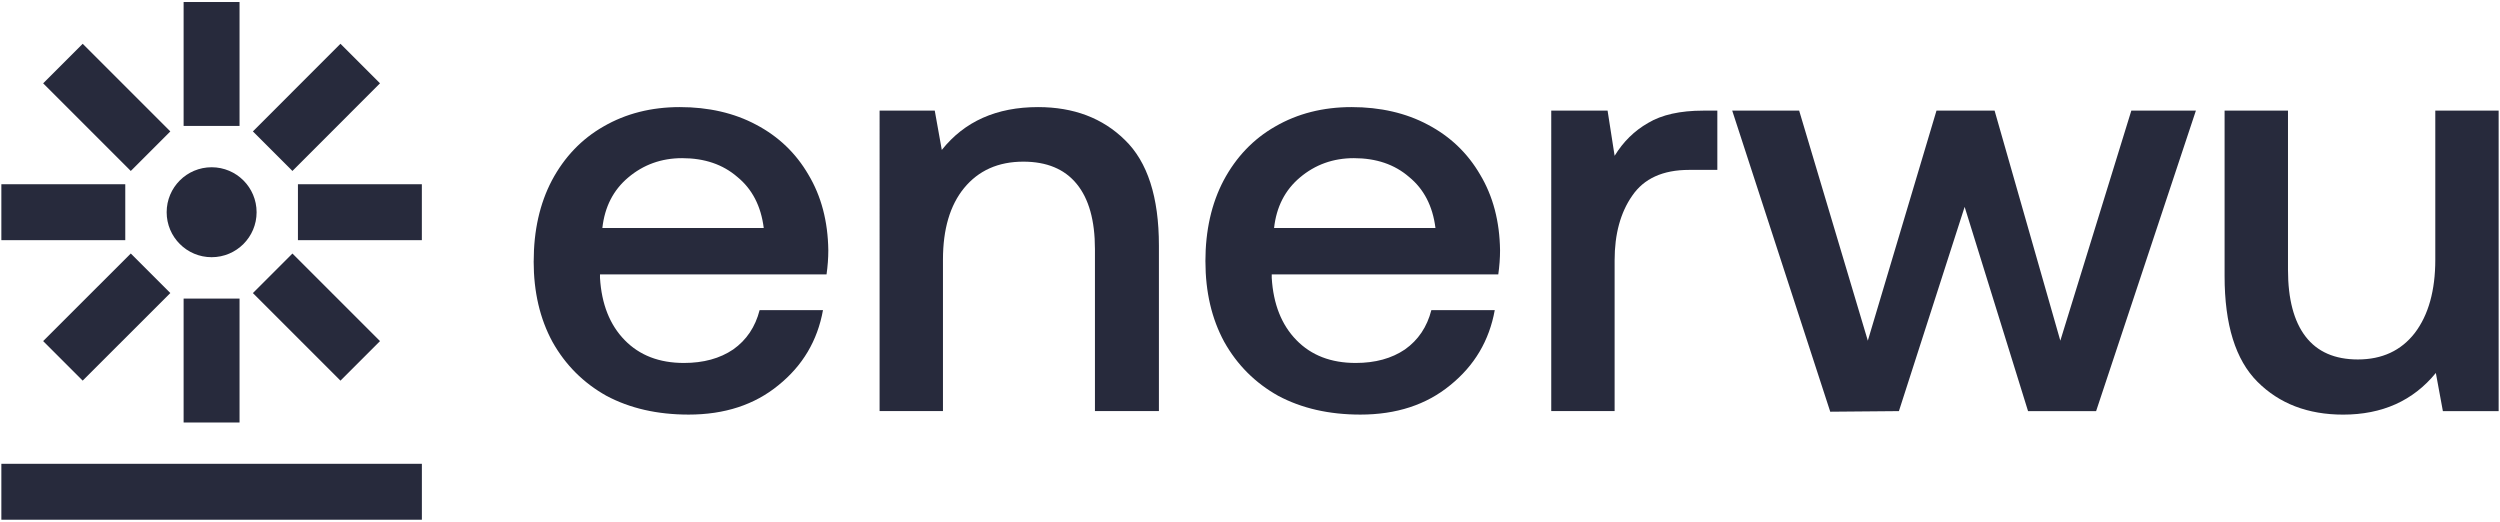 <?xml version="1.0" encoding="UTF-8"?><svg id="Livello_1" xmlns="http://www.w3.org/2000/svg" viewBox="0 0 920 192"><defs><style>.cls-1,.cls-2{fill:#272a3c;}.cls-2{fill-rule:evenodd;}</style></defs><path class="cls-2" d="m88.15.74v45.6h-20.58V.74h20.58Z"/><path class="cls-2" d="m88.15,109.88v45.6h-20.58v-45.6h20.58Z"/><path class="cls-2" d="m155.24,88.38h-45.6v-20.58h45.6v20.58Z"/><path class="cls-2" d="m46.1,88.38H.5v-20.58h45.6v20.58Z"/><path class="cls-2" d="m139.84,30.66l-32.23,32.25-14.55-14.55,32.23-32.25,14.55,14.55Z"/><path class="cls-2" d="m62.68,107.84l-32.25,32.23-14.55-14.55,32.25-32.23,14.55,14.55Z"/><path class="cls-2" d="m125.29,140.08l-32.23-32.23,14.55-14.55,32.23,32.23-14.55,14.55Z"/><path class="cls-2" d="m48.13,62.92L15.88,30.66l14.55-14.55,32.25,32.25-14.55,14.55Z"/><path class="cls-2" d="m155.25,191.26H.5v-20.58h154.75v20.58Z"/><path class="cls-1" d="m196.4,96.21c0-11.37,2.23-21.31,6.69-29.8,4.61-8.64,10.94-15.26,19.01-19.87,8.21-4.75,17.57-7.13,28.08-7.13s20.01,2.16,28.08,6.48c8.21,4.32,14.61,10.44,19.22,18.36,4.75,7.92,7.2,17.21,7.34,27.86,0,2.88-.22,5.83-.65,8.86h-83.37v1.29c.58,9.65,3.6,17.28,9.07,22.89,5.47,5.62,12.74,8.42,21.81,8.42,7.2,0,13.25-1.65,18.14-4.97,4.9-3.46,8.13-8.28,9.72-14.47h23.32c-2.02,11.23-7.49,20.45-16.41,27.64-8.78,7.2-19.8,10.8-33.04,10.8-11.52,0-21.6-2.3-30.24-6.91-8.49-4.75-15.12-11.38-19.87-19.87-4.61-8.5-6.91-18.36-6.91-29.59Zm84.66-12.31c-1.01-8.06-4.25-14.33-9.72-18.79-5.33-4.61-12.09-6.91-20.3-6.91-7.63,0-14.25,2.38-19.87,7.13-5.47,4.61-8.64,10.8-9.5,18.57h59.39Z"/><path class="cls-1" d="m381.99,39.41c13.1,0,23.76,4.03,31.96,12.09,8.35,8.06,12.53,21.02,12.53,38.88v60.9h-23.54v-59.61c0-10.51-2.23-18.5-6.7-23.97-4.46-5.47-11.01-8.21-19.65-8.21-9.21,0-16.49,3.24-21.81,9.72-5.18,6.34-7.77,15.12-7.77,26.35v55.72h-23.32V40.71h20.3l2.59,14.47c8.35-10.51,20.16-15.77,35.42-15.77Z"/><path class="cls-1" d="m443.59,96.21c0-11.37,2.23-21.31,6.7-29.8,4.61-8.64,10.94-15.26,19.01-19.87,8.21-4.75,17.57-7.13,28.08-7.13s20.01,2.16,28.08,6.48c8.21,4.32,14.61,10.44,19.22,18.36,4.75,7.92,7.2,17.21,7.34,27.86,0,2.88-.22,5.83-.65,8.86h-83.37v1.29c.58,9.65,3.6,17.28,9.07,22.89,5.47,5.62,12.74,8.42,21.81,8.42,7.2,0,13.25-1.65,18.14-4.97,4.89-3.46,8.13-8.28,9.72-14.47h23.33c-2.02,11.23-7.49,20.45-16.41,27.64-8.78,7.2-19.8,10.8-33.04,10.8-11.52,0-21.6-2.3-30.24-6.91-8.49-4.75-15.12-11.38-19.87-19.87-4.61-8.5-6.91-18.36-6.91-29.59Zm84.66-12.31c-1.01-8.06-4.25-14.33-9.72-18.79-5.33-4.61-12.09-6.91-20.3-6.91-7.63,0-14.25,2.38-19.87,7.13-5.47,4.61-8.64,10.8-9.5,18.57h59.39Z"/><path class="cls-1" d="m631.98,40.71v21.81h-10.37c-9.65,0-16.63,3.17-20.95,9.5-4.32,6.19-6.48,14.11-6.48,23.76v55.5h-23.32V40.71h20.73l2.59,16.63c3.17-5.18,7.27-9.21,12.31-12.09,5.04-3.02,11.81-4.54,20.3-4.54h5.18Z"/><path class="cls-1" d="m637.47,40.71h24.62l25.27,84.66,25.27-84.66h21.38l24.19,84.66,26.13-84.66h23.76l-36.72,110.58h-25.05l-23.33-75.16-24.19,75.16-25.27.22-36.07-110.79Z"/><path class="cls-1" d="m919.5,40.71v110.58h-20.52l-2.59-14.04c-8.35,10.22-19.73,15.33-34.12,15.33-12.96,0-23.47-4.03-31.53-12.09-8.06-8.06-12.09-21.02-12.09-38.88v-60.9h23.33v58.53c0,10.8,2.16,19.01,6.48,24.62,4.32,5.61,10.73,8.42,19.22,8.42,8.93,0,15.91-3.24,20.95-9.72,5.04-6.62,7.56-15.62,7.56-27v-54.86h23.33Z"/><path class="cls-1" d="m94.43,78.1c0,9.14-7.41,16.55-16.55,16.55s-16.55-7.41-16.55-16.55,7.41-16.55,16.55-16.55,16.55,7.41,16.55,16.55Z"/></svg>